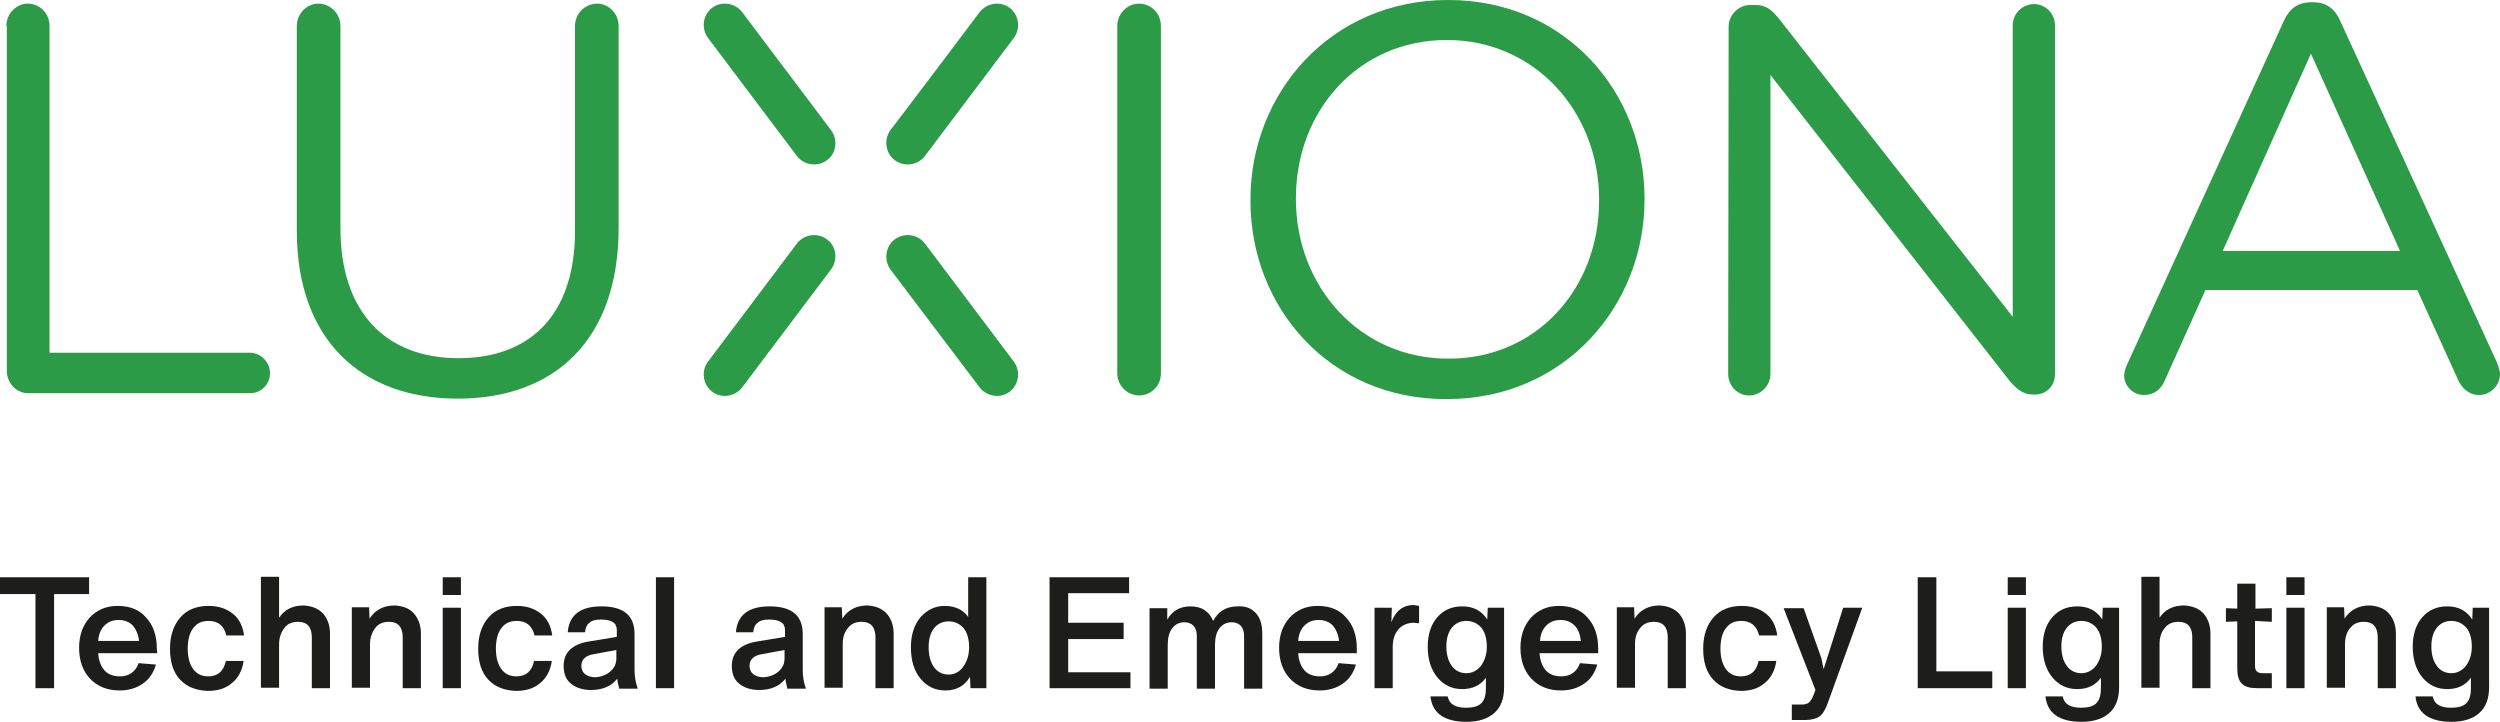 <?xml version="1.0" encoding="UTF-8"?>
<svg xmlns="http://www.w3.org/2000/svg" xmlns:xlink="http://www.w3.org/1999/xlink" version="1.1" id="Ebene_1" x="0px" y="0px" width="550px" height="158.8px" viewBox="0 0 550 158.8" style="enable-background:new 0 0 550 158.8;" xml:space="preserve">
<style type="text/css">
	.st0{fill:#2C9B47;}
	.st1{fill:#1D1D1B;}
</style>
<g>
	<g>
		<path class="st0" d="M215.5,2.7c1.6-2.1,4.6-2.5,6.6-1c2.1,1.6,2.5,4.6,0.9,6.7l-19.5,25.9c-1.6,2.1-4.6,2.5-6.7,0.9    c-2-1.5-2.4-4.5-0.9-6.6C196,28.6,215.5,2.7,215.5,2.7z"></path>
		<path class="st0" d="M163.3,2.7c-1.6-2.1-4.6-2.5-6.6-1c-2.1,1.6-2.5,4.6-0.9,6.7l19.5,25.9c1.6,2.1,4.6,2.5,6.7,0.9    c2-1.5,2.4-4.5,0.8-6.6C182.8,28.6,163.3,2.7,163.3,2.7z"></path>
		<path class="st0" d="M215.5,85.2c1.6,2.1,4.6,2.5,6.6,1c2.1-1.6,2.5-4.6,0.9-6.7l-19.5-25.9c-1.6-2.1-4.6-2.5-6.7-0.9    c-2,1.5-2.4,4.5-0.9,6.6L215.5,85.2z"></path>
		<path class="st0" d="M163.3,85.2c-1.6,2.1-4.6,2.5-6.6,1c-2.1-1.6-2.5-4.6-0.9-6.7l19.5-25.9c1.6-2.1,4.6-2.5,6.7-0.9    c2,1.5,2.4,4.5,0.8,6.6L163.3,85.2z"></path>
		<path class="st0" d="M1.4,5.7c0-2.7,2.2-4.9,4.7-4.9c2.7,0,4.8,2.2,4.8,4.9v71.9H55c2.4,0,4.4,2.1,4.4,4.5s-1.9,4.4-4.4,4.4H6.2    c-2.6,0-4.7-2.2-4.7-4.9V5.7H1.4z"></path>
		<path class="st0" d="M65.3,50.8V5.7c0-2.7,2.2-4.9,4.7-4.9c2.7,0,4.9,2.2,4.9,4.9v44.5c0,18.3,9.8,28.6,26,28.6    c15.7,0,25.6-9.5,25.6-28V5.7c0-2.7,2.2-4.9,4.9-4.9c2.5,0,4.7,2.2,4.7,4.9v44.4c0,24.8-14.2,37.6-35.4,37.6    C79.6,87.7,65.3,74.9,65.3,50.8"></path>
		<path class="st0" d="M245.8,5.7c0-2.7,2.2-4.9,4.8-4.9c2.7,0,4.8,2.2,4.8,4.9v76.5c0,2.7-2.2,4.8-4.8,4.8c-2.6,0-4.8-2.2-4.8-4.8    V5.7z"></path>
		<path class="st0" d="M275.1,44.2v-0.3c0-23.4,17.6-43.9,43.5-43.9c25.8,0,43.2,20.3,43.2,43.7v0.2c0,23.4-17.6,43.9-43.5,43.9    C292.5,87.9,275.1,67.6,275.1,44.2 M351.8,44.2v-0.3c0-19.3-14.1-35.1-33.5-35.1s-33.2,15.5-33.2,34.8v0.2    c0,19.3,14.1,35.1,33.5,35.1C338,79,351.8,63.5,351.8,44.2"></path>
		<path class="st0" d="M380.3,5.8c0-2.5,2.2-4.7,4.7-4.7h1.3c2.2,0,3.5,1.1,4.9,2.8l51.6,65.8V5.6c0-2.6,2.1-4.7,4.7-4.7    s4.6,2.2,4.6,4.7v76.7c0,2.5-1.8,4.5-4.4,4.5h-0.5c-2.1,0-3.5-1.2-5-2.9l-52.7-67.4v65.8c0,2.5-2.1,4.7-4.7,4.7s-4.6-2.2-4.6-4.7    L380.3,5.8L380.3,5.8z"></path>
		<path class="st0" d="M468,80.1l34.4-75.4c1.2-2.7,3-4.2,6.1-4.2h0.5c2.9,0,4.8,1.6,5.9,4.2l34.5,75.2c0.3,0.9,0.6,1.7,0.6,2.4    c0,2.5-2.1,4.6-4.6,4.6c-2.3,0-3.9-1.6-4.7-3.5l-8.9-19.6h-46.6l-8.9,19.8c-0.8,2-2.4,3.3-4.6,3.3c-2.4,0-4.4-1.9-4.4-4.4    C467.4,81.9,467.5,81.1,468,80.1 M528,55.2l-19.6-43.4L489,55.2H528z"></path>
	</g>
	<g>
		<path class="st1" d="M19.6,127v3.7h-7.7v20.7H7.8v-20.7H0V127L19.6,127L19.6,127z"></path>
		<path class="st1" d="M34.6,143.7h-13c0.1,1.6,0.6,2.9,1.4,3.8c0.8,0.9,2,1.3,3.4,1.3c2,0,3.4-1,4.1-2.9l3.8,0.3    c-0.5,1.8-1.5,3.3-2.9,4.2c-1.4,1-3.1,1.5-5.1,1.5c-2.7,0-4.9-0.9-6.5-2.6s-2.4-4-2.4-6.8c0-2.7,0.8-4.9,2.3-6.6    c1.6-1.7,3.6-2.6,6.2-2.6c2.6,0,4.7,0.8,6.2,2.5c1.6,1.7,2.4,4,2.4,6.9L34.6,143.7L34.6,143.7z M26.1,136.4    c-1.3,0-2.3,0.4-3.1,1.2c-0.8,0.8-1.3,1.9-1.4,3.4h9c-0.2-1.5-0.7-2.6-1.4-3.4C28.4,136.8,27.4,136.4,26.1,136.4z"></path>
		<path class="st1" d="M39.6,149.5c-1.5-1.6-2.2-3.9-2.2-6.8s0.8-5.2,2.3-6.9c1.5-1.7,3.6-2.5,6.2-2.5c2.2,0,3.9,0.6,5.3,1.7    s2.2,2.7,2.5,4.8h-3.9c-0.5-2.1-1.8-3.2-3.9-3.2c-1.5,0-2.6,0.5-3.4,1.6c-0.8,1-1.2,2.6-1.2,4.5s0.4,3.4,1.2,4.5    c0.8,1.1,1.9,1.6,3.3,1.6c2.1,0,3.4-1.1,3.9-3.4h3.9c-0.3,2.1-1.2,3.8-2.6,4.9c-1.4,1.2-3.2,1.7-5.3,1.7    C43.1,151.9,41.1,151.1,39.6,149.5z"></path>
		<path class="st1" d="M71,134.9c1,1.1,1.6,2.6,1.6,4.5v12h-4v-11.2c0-2.2-1-3.4-3-3.4c-1.3,0-2.3,0.4-3,1.3s-1.2,2.1-1.2,3.6v9.6    h-4v-24.4h4v9c1.2-1.8,3-2.7,5.4-2.7C68.5,133.3,69.9,133.8,71,134.9z"></path>
		<path class="st1" d="M91,134.9c1,1.1,1.6,2.6,1.6,4.5v12h-4v-11.2c0-2.2-1-3.4-3-3.4c-1.3,0-2.3,0.4-3,1.3s-1.2,2.1-1.2,3.6v9.6    h-4v-17.7h3.8l0.1,2.5c1.2-1.9,3.1-2.9,5.5-2.9C88.6,133.3,90,133.8,91,134.9z"></path>
		<path class="st1" d="M97.4,130.9V127h4v3.9H97.4z M97.4,151.4v-17.7h4v17.7H97.4z"></path>
		<path class="st1" d="M107.4,149.5c-1.5-1.6-2.2-3.9-2.2-6.8s0.8-5.2,2.3-6.9c1.5-1.7,3.6-2.5,6.2-2.5c2.2,0,3.9,0.6,5.3,1.7    c1.4,1.1,2.2,2.7,2.5,4.8h-3.9c-0.5-2.1-1.8-3.2-3.9-3.2c-1.5,0-2.6,0.5-3.4,1.6c-0.8,1-1.2,2.6-1.2,4.5s0.4,3.4,1.2,4.5    s1.9,1.6,3.3,1.6c2.1,0,3.4-1.1,3.9-3.4h3.9c-0.3,2.1-1.2,3.8-2.6,4.9c-1.4,1.2-3.2,1.7-5.3,1.7    C110.9,151.9,108.9,151.1,107.4,149.5z"></path>
		<path class="st1" d="M136.2,151.4c-0.2-0.9-0.4-1.6-0.4-2.1c-1.3,1.7-3.3,2.5-5.8,2.5c-1.8,0-3.3-0.5-4.4-1.4s-1.6-2.2-1.6-3.9    c0-3,1.9-4.8,5.7-5.4l5.5-0.9c0.1,0,0.3-0.1,0.5-0.1v-1.5c0-1.6-1.2-2.3-3.5-2.3c-1.1,0-2,0.2-2.5,0.7c-0.6,0.4-0.9,1.1-1,2.1    h-3.8c0.3-3.8,2.8-5.7,7.4-5.7c4.9,0,7.3,2,7.3,6.1v7.9c0,1.3,0.2,2.7,0.7,4.1h-4.1V151.4z M134.3,147.7c0.9-0.8,1.3-1.7,1.3-2.9    V143l-4.9,0.9c-1.9,0.3-2.8,1.2-2.8,2.6c0,0.8,0.3,1.4,0.8,1.8s1.3,0.7,2.3,0.7C132.3,148.9,133.4,148.5,134.3,147.7z"></path>
		<path class="st1" d="M144.3,151.4V127h4v24.4H144.3z"></path>
		<path class="st1" d="M173.2,151.4c-0.2-0.9-0.4-1.6-0.4-2.1c-1.3,1.7-3.3,2.5-5.8,2.5c-1.8,0-3.3-0.5-4.4-1.4s-1.6-2.2-1.6-3.9    c0-3,1.9-4.8,5.7-5.4l5.5-0.9c0.1,0,0.3-0.1,0.5-0.1v-1.5c0-1.6-1.2-2.3-3.5-2.3c-1.1,0-2,0.2-2.5,0.7c-0.6,0.4-0.9,1.1-1,2.1    h-3.8c0.3-3.8,2.8-5.7,7.4-5.7c4.9,0,7.3,2,7.3,6.1v7.9c0,1.3,0.2,2.7,0.7,4.1h-4.1V151.4z M171.3,147.7c0.9-0.8,1.3-1.7,1.3-2.9    V143l-4.9,0.9c-1.9,0.3-2.8,1.2-2.8,2.6c0,0.8,0.3,1.4,0.8,1.8s1.3,0.7,2.3,0.7C169.3,148.9,170.4,148.5,171.3,147.7z"></path>
		<path class="st1" d="M195,134.9c1,1.1,1.6,2.6,1.6,4.5v12h-4v-11.2c0-2.2-1-3.4-3-3.4c-1.3,0-2.3,0.4-3,1.3    c-0.8,0.9-1.2,2.1-1.2,3.6v9.6h-4v-17.7h3.8l0.1,2.5c1.2-1.9,3.1-2.9,5.5-2.9C192.5,133.3,193.9,133.8,195,134.9z"></path>
		<path class="st1" d="M213,127h4v24.4h-3.5l-0.1-2.5c-1.2,2-3,3-5.4,3c-2.3,0-4.1-0.9-5.5-2.6s-2.1-4-2.1-6.9    c0-2.7,0.7-4.9,2.1-6.6c1.4-1.6,3.2-2.5,5.3-2.5c2.3,0,4,0.8,5.2,2.4V127z M211.9,146.7c0.8-1.1,1.3-2.5,1.3-4.3s-0.4-3.2-1.2-4.2    c-0.9-1-2-1.5-3.3-1.5s-2.4,0.5-3.2,1.5s-1.2,2.4-1.2,4.2c0,1.8,0.4,3.3,1.2,4.4s1.9,1.6,3.2,1.6S211.1,147.8,211.9,146.7z"></path>
		<path class="st1" d="M235,147.9h13.7v3.5h-17.8V127h17.5v3.5H235v6.5h12.2v3.6H235V147.9z"></path>
		<path class="st1" d="M276.3,134.9c1,1.1,1.4,2.6,1.4,4.6v12h-4V140c0-1-0.2-1.7-0.7-2.3c-0.5-0.5-1.1-0.8-2-0.8    c-1.1,0-2,0.4-2.7,1.3s-1,2.1-1,3.8v9.5h-4V140c0-1-0.2-1.7-0.7-2.3c-0.5-0.5-1.1-0.8-2-0.8c-1.1,0-2,0.4-2.7,1.3s-1,2.1-1,3.8    v9.5h-4v-17.7h3.9v2.5c1.1-1.9,2.8-2.9,5.1-2.9c2.5,0,4.1,1.1,5,3.2c1.1-2.1,2.9-3.2,5.4-3.2C274,133.3,275.3,133.8,276.3,134.9z"></path>
		<path class="st1" d="M298.6,143.7h-13c0.1,1.6,0.6,2.9,1.4,3.8s2,1.3,3.4,1.3c2,0,3.4-1,4.1-2.9l3.8,0.3c-0.5,1.8-1.5,3.3-2.9,4.2    c-1.4,1-3.1,1.5-5.1,1.5c-2.7,0-4.9-0.9-6.5-2.6s-2.4-4-2.4-6.8c0-2.7,0.8-4.9,2.3-6.6c1.6-1.7,3.6-2.6,6.2-2.6s4.7,0.8,6.2,2.5    c1.6,1.7,2.4,4,2.4,6.9v1H298.6z M290.1,136.4c-1.3,0-2.3,0.4-3.1,1.2c-0.8,0.8-1.3,1.9-1.4,3.4h9c-0.2-1.5-0.7-2.6-1.4-3.4    C292.4,136.8,291.4,136.4,290.1,136.4z"></path>
		<path class="st1" d="M312.2,133.3v3.8c-0.7,0-1-0.1-1.1-0.1c-1.4,0-2.6,0.5-3.4,1.4s-1.3,2.2-1.3,3.9v9.1h-4v-17.7h3.8l-0.1,3.2    c0.9-2.5,2.6-3.8,4.9-3.8C311.4,133.2,311.8,133.2,312.2,133.3z"></path>
		<path class="st1" d="M327.3,133.7h3.6v17.5c0,2.5-0.7,4.4-2.2,5.7c-1.5,1.3-3.5,1.9-6.2,1.9c-2.3,0-4.2-0.5-5.5-1.4    s-2.1-2.3-2.3-4.2h3.8c0.3,1.7,1.7,2.5,4,2.5c1.6,0,2.7-0.3,3.4-1s1-1.8,1-3.3v-2.3c-1.2,1.7-3,2.5-5.2,2.5    c-2.3,0-4.1-0.9-5.5-2.6s-2.1-4-2.1-6.7s0.7-4.9,2.1-6.5s3.2-2.4,5.5-2.4c2.5,0,4.3,1,5.5,2.9L327.3,133.7z M325.8,146.5    c0.8-1.1,1.3-2.5,1.3-4.2c0-1.8-0.4-3.2-1.2-4.2c-0.9-1-2-1.5-3.3-1.5s-2.4,0.5-3.2,1.5c-0.8,1-1.2,2.4-1.2,4.1    c0,1.8,0.4,3.2,1.2,4.3c0.8,1.1,1.9,1.6,3.2,1.6C323.8,148.1,324.9,147.6,325.8,146.5z"></path>
		<path class="st1" d="M351.8,143.7h-13.1c0.1,1.6,0.6,2.9,1.4,3.8s2,1.3,3.4,1.3c2,0,3.4-1,4.1-2.9l3.8,0.3    c-0.5,1.8-1.5,3.3-2.9,4.2c-1.4,1-3.1,1.5-5.1,1.5c-2.7,0-4.9-0.9-6.5-2.6s-2.4-4-2.4-6.8c0-2.7,0.8-4.9,2.3-6.6    c1.6-1.7,3.6-2.6,6.2-2.6s4.7,0.8,6.2,2.5c1.6,1.7,2.4,4,2.4,6.9v1H351.8z M343.3,136.4c-1.3,0-2.3,0.4-3.1,1.2    c-0.8,0.8-1.3,1.9-1.4,3.4h9c-0.2-1.5-0.6-2.6-1.4-3.4C345.6,136.8,344.6,136.4,343.3,136.4z"></path>
		<path class="st1" d="M369.3,134.9c1,1.1,1.6,2.6,1.6,4.5v12h-4v-11.2c0-2.2-1-3.4-3-3.4c-1.3,0-2.3,0.4-3,1.3    c-0.8,0.9-1.2,2.1-1.2,3.6v9.6h-4v-17.7h3.8l0.1,2.5c1.2-1.9,3.1-2.9,5.5-2.9C366.8,133.3,368.2,133.8,369.3,134.9z"></path>
		<path class="st1" d="M376.9,149.5c-1.5-1.6-2.2-3.9-2.2-6.8s0.8-5.2,2.3-6.9c1.5-1.7,3.6-2.5,6.2-2.5c2.2,0,3.9,0.6,5.3,1.7    s2.2,2.7,2.5,4.8h-4c-0.5-2.1-1.8-3.2-3.9-3.2c-1.5,0-2.6,0.5-3.4,1.6c-0.8,1-1.2,2.6-1.2,4.5s0.4,3.4,1.2,4.5    c0.8,1.1,1.9,1.6,3.3,1.6c2.1,0,3.4-1.1,3.9-3.4h3.9c-0.3,2.1-1.2,3.8-2.6,4.9c-1.4,1.2-3.1,1.7-5.3,1.7    C380.4,151.9,378.3,151.1,376.9,149.5z"></path>
		<path class="st1" d="M405.5,133.7h4.2l-7.6,21c-0.5,1.4-1.1,2.4-1.8,2.9c-0.7,0.5-1.8,0.8-3.1,0.8h-3V155h2c0.8,0,1.3-0.1,1.7-0.4    c0.4-0.3,0.7-0.8,1-1.5l0.5-1.3l-7-18h4.4l3.9,11l0.5,2.4L405.5,133.7z"></path>
		<path class="st1" d="M426,147.7h12.3v3.7h-16.4V127h4.1V147.7z"></path>
		<path class="st1" d="M441.7,130.9V127h4v3.9H441.7z M441.7,151.4v-17.7h4v17.7H441.7z"></path>
		<path class="st1" d="M462.6,133.7h3.6v17.5c0,2.5-0.7,4.4-2.2,5.7c-1.5,1.3-3.5,1.9-6.2,1.9c-2.3,0-4.2-0.5-5.5-1.4    s-2.1-2.3-2.3-4.2h3.8c0.3,1.7,1.7,2.5,4,2.5c1.6,0,2.7-0.3,3.4-1c0.7-0.7,1-1.8,1-3.3v-2.3c-1.2,1.7-3,2.5-5.2,2.5    c-2.3,0-4.1-0.9-5.5-2.6s-2.1-4-2.1-6.7s0.7-4.9,2.1-6.5s3.2-2.4,5.5-2.4c2.5,0,4.3,1,5.5,2.9L462.6,133.7z M461.1,146.5    c0.8-1.1,1.3-2.5,1.3-4.2c0-1.8-0.4-3.2-1.2-4.2c-0.9-1-2-1.5-3.3-1.5s-2.4,0.5-3.2,1.5c-0.8,1-1.2,2.4-1.2,4.1    c0,1.8,0.4,3.2,1.2,4.3c0.8,1.1,1.9,1.6,3.2,1.6C459.1,148.1,460.2,147.6,461.1,146.5z"></path>
		<path class="st1" d="M484.7,134.9c1,1.1,1.6,2.6,1.6,4.5v12h-4v-11.2c0-2.2-1-3.4-3-3.4c-1.3,0-2.3,0.4-3,1.3    c-0.8,0.9-1.2,2.1-1.2,3.6v9.6h-4v-24.4h4v9c1.2-1.8,3-2.7,5.4-2.7C482.2,133.3,483.7,133.8,484.7,134.9z"></path>
		<path class="st1" d="M496.1,136.6v9.8c0,0.6,0.1,1.1,0.4,1.3c0.3,0.3,0.7,0.4,1.3,0.4h2v3.3h-3.2c-1.6,0-2.7-0.3-3.4-1    s-1-1.8-1-3.4v-10.3l-2.5,0.1v-3l2.5,0.1v-5.5h4v5.5l3.6-0.1v3L496.1,136.6z"></path>
		<path class="st1" d="M503,130.9V127h4v3.9H503z M503,151.4v-17.7h4v17.7H503z"></path>
		<path class="st1" d="M525.5,134.9c1,1.1,1.6,2.6,1.6,4.5v12h-4v-11.2c0-2.2-1-3.4-3-3.4c-1.3,0-2.3,0.4-3,1.3    c-0.8,0.9-1.2,2.1-1.2,3.6v9.6h-4v-17.7h3.8l0.1,2.5c1.2-1.9,3.1-2.9,5.5-2.9C523,133.3,524.5,133.8,525.5,134.9z"></path>
		<path class="st1" d="M544,133.7h3.6v17.5c0,2.5-0.7,4.4-2.2,5.7c-1.5,1.3-3.5,1.9-6.2,1.9c-2.3,0-4.2-0.5-5.5-1.4    s-2.1-2.3-2.3-4.2h3.8c0.3,1.7,1.7,2.5,4,2.5c1.6,0,2.7-0.3,3.4-1s1-1.8,1-3.3v-2.3c-1.2,1.7-3,2.5-5.2,2.5    c-2.3,0-4.1-0.9-5.5-2.6s-2.1-4-2.1-6.7s0.7-4.9,2.1-6.5c1.4-1.6,3.2-2.4,5.5-2.4c2.5,0,4.3,1,5.5,2.9L544,133.7z M542.5,146.5    c0.8-1.1,1.3-2.5,1.3-4.2c0-1.8-0.4-3.2-1.2-4.2c-0.9-1-2-1.5-3.3-1.5s-2.4,0.5-3.2,1.5s-1.2,2.4-1.2,4.1c0,1.8,0.4,3.2,1.2,4.3    c0.8,1.1,1.9,1.6,3.2,1.6C540.5,148.1,541.6,147.6,542.5,146.5z"></path>
	</g>
</g>
</svg>
